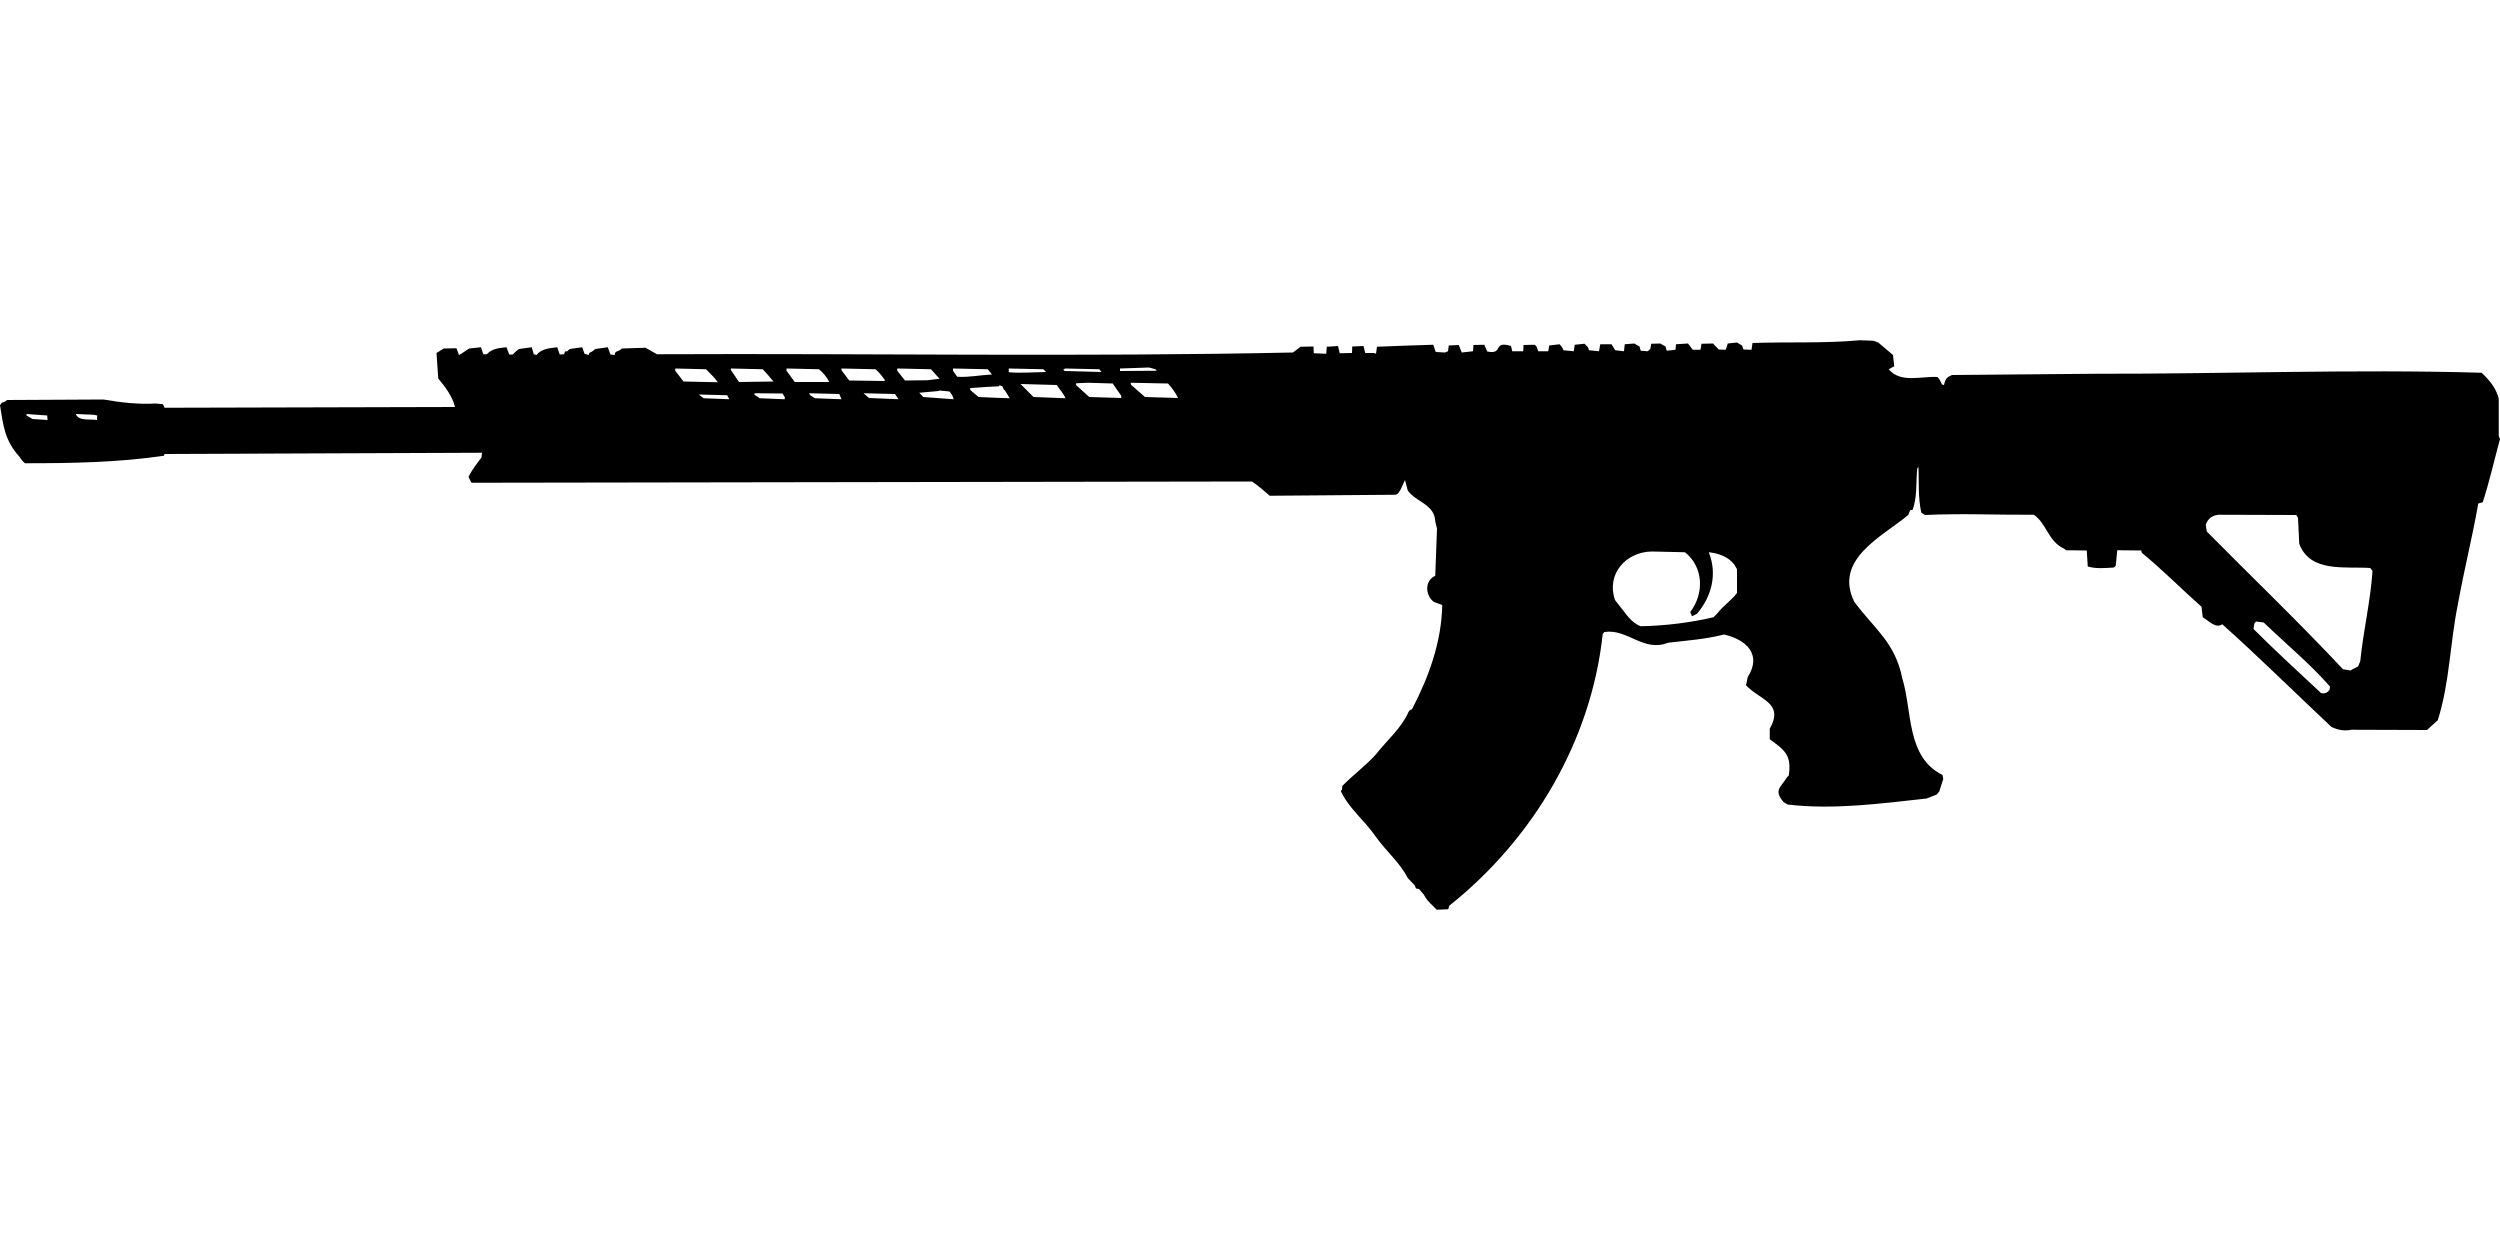 <?xml version="1.0" encoding="UTF-8"?>
<!DOCTYPE svg PUBLIC "-//W3C//DTD SVG 1.1//EN" "http://www.w3.org/Graphics/SVG/1.1/DTD/svg11.dtd">
<svg xmlns="http://www.w3.org/2000/svg" width="1000" height="500" version="1.1" viewBox="0 0 1000 500">
<path d="M743.9,136.1C729.7,137.4 715.3,136.7 701,137.2L700.6,139.9L697.4,139.8L696.8,138.2L694.8,137L691.1,137.4L690.3,139.9L687.5,139.8L685.2,137.4L680.6,137.5L680.2,139.9L677.1,139.9L675.2,137.4L670.4,137.7L670.2,139.9L666.7,140.3L666.2,138.6L664.1,137.4L660.5,137.5L660.1,139.6L659.1,140.5L656.3,140.3L655.8,138.6L653.7,137.4L649.9,137.7L649.6,140.5L646.1,140.1L644.6,137.7L640.1,137.7L639.6,140.5L635.6,140.1L635.2,138.9L633.8,137.5L629.9,137.9L629.5,140.5L625.4,140.1C625.1,139.2 624.5,138.4 623.8,137.7L619.7,138.2L619.3,140.5L615.3,140.5L614.5,138.4L613.8,137.9L609.4,138L609.3,140.5L604.9,140.5L604.4,138.4C596.9,136.1 601.6,142 594.9,140.6L593.7,137.9L589.4,138L589.2,140.5L584.7,141L583.5,138L579.5,138.2L579.2,140.5L578,141L574.3,140.8L573.3,137.9C565.8,138.1 558.3,138.4 550.8,138.7L550.4,141.5L549.6,141.2L546.1,141.2L545.4,138.4L540.9,138.6L540.8,141.2L535.9,141.3L535.2,138.4L530.7,138.7L530.5,141.5L525.5,141.3L525.4,138.6L520.2,138.7L517.2,141C432.5,142.8 347.6,141.3 262.8,141.7C261.3,140.8 259.7,140 258.2,139.1L248.7,139.4C247.8,140.7 245.7,140.2 245.9,142L244.2,141.8L243.1,138.9L238.1,139.6C237.4,140.3 236.6,140.8 235.7,141.2L235.5,142L233.8,141.5L232.9,138.9L227.9,139.6L226.9,140.5L226,140.6L225.6,141.7L223.9,141.8L222.9,138.9C219.9,139.3 216.6,139.4 214.6,142L213.5,141.7L212.7,138.9L207.6,139.6L206.4,140.5L205.1,141.8L203.7,141.8L202.6,138.9C199.6,139.2 196.9,139.4 194.7,141.7L193.3,141.7L192.4,138.9L187.7,139.4C186.3,140.2 185,141.3 183.6,142L182.6,139.3L177.5,139.4L174.6,141.2L175.3,151.4C178,154.6 181,158.6 182,162.8L65.8,163.1L65.2,161.7L62.3,161.4C55.2,161.8 48.3,161 41.4,159.8L2.8,160C2.2,160.6 1.5,160.9 0.7,161.1L0,162.1C1.3,170.2 1.9,176.3 7.8,182.7C8.4,183.7 9.1,184.6 10,185.3C28.6,185.3 47.2,185 65.6,182.3L65.8,181.6L192.8,181.1L192.6,183C190.7,185.5 188.7,188 187.4,190.8L188.6,193.1L500.8,192.6C503.3,194.3 505.6,196.3 507.9,198.3L558.2,197.9C559.4,197.6 559.7,196.6 560.3,195.7L562,192L563.1,196.2C566.3,200.8 573.9,201.7 574.1,208.6L574.8,211.4L574.1,230.3C569.7,232.3 570.1,238.3 573.6,240.8L576.9,242C576.6,256.9 571.5,270.8 564.8,283.7C564.2,283.9 563.7,284.2 563.4,284.8C560.6,291.2 554.9,296 550.4,301.7C546.3,306.3 541.2,310 536.9,314.4L536.8,315.9L536.3,316.4C539.7,323.6 545.9,328.2 550.4,334.8C554.4,340.4 560,345.1 563.1,351.2C564,352.2 564.9,353.1 565.8,354L566.4,355.4L567.6,355.6L569.5,357.8C570.4,359.6 571.7,361 573.1,362.3L574.7,363.9L579.3,363.7L579.7,362.3C613.3,335.5 636.5,296.4 641.1,253.5L641.8,252.8C651,251.4 657.4,261 667.2,257.1C674.7,256.2 682.3,255.7 689.6,253.8C698.4,255.8 704.9,261.7 699.1,270.8L698.4,274.1C703.8,280 713.8,281 707.9,291.5L707.9,295.7C714,300.1 716.7,302.1 715.5,310.2L714.8,310.9C712.4,314.9 709.3,316 713.4,320.8L715,321.8C733.3,324 752.4,321.4 770.7,319.4L774.7,317.8L775.7,316.6L777.3,311.6L777,310C762.4,302.7 765,284.5 760.9,271.3C758.1,257 749.6,251.4 741.7,240.7C733.4,223.7 752.8,214.7 763.3,206L764.1,204L765,204C767,198.8 766.3,192.9 766.9,187.4L767.4,186.8C767.6,192.9 767.2,199 768.5,205L770,206C784.5,205.3 799,206 813.5,205.9C818.6,209.2 819.2,216.6 825.7,219.5L826.4,220.1L834.7,220.2L835.1,226.6C838.6,227.6 842.1,227.2 845.6,227L846.3,226.3L846.9,220.1L856.5,220.2L856.7,221.1C865,227.9 872.6,235.6 880.6,242.7L881.1,246.9C883.4,248.2 886.3,251.6 888.9,249.7C903.8,263 918,277.1 932.5,290.7C934.9,292 937.9,292.5 940.6,291.9L970.8,292L975.1,288.1C979.9,273.1 980,256.9 983.2,241.5C985.6,228 989,214.7 991.3,201.4L993.1,200.9C995.8,192.6 997.7,184 1000,175.6L999.5,174.4L999.5,159.5C998.6,155.8 996.5,153 993.9,150.3L992.6,149.1C941.3,147.6 890,149.6 838.7,149.5L780.8,150L779.4,150.7C778.2,151.5 777.9,152.6 777.6,154L776.8,153.8C776.3,152.7 775.9,151.7 775,150.8C768.6,150.4 760.2,153.4 755.5,147.7L757.7,146.5L757.2,142L751.3,137L749.4,136.3L749.4,136.3ZM459.6,147L462.2,147.7L462.7,148.3C457.8,148.3 452.9,148.4 448,148.4L448,147.4L448,147.4ZM270.1,147.4L282.4,147.7C284,149.4 285.8,150.9 287.1,152.9L273.4,152.6L270.1,148.3L270.1,148.3ZM292.4,147.4L305.1,147.7C306.6,149.3 308,150.9 309.4,152.6L295.6,152.8L292.3,147.9L292.3,147.9ZM314.6,147.4L327.6,147.7C329.3,149.1 330.7,150.8 331.7,152.8L317.9,152.8L314.6,148.3L314.6,148.3ZM336.6,147.4L350.2,147.7C351.7,149 352.9,150.5 354,152.1L353.7,152.4L339.7,152.2L336.6,148.1L336.6,148.1ZM358.9,147.4L372.4,147.7L375.8,151.5L371,152.1L362,152.2L358.9,148.3L358.9,148.3ZM381.2,147.4L395.1,147.7L396.8,149.8C392.2,150 387.5,151 382.9,150.7L381.2,148.3L381.2,148.3ZM403.5,147.4L417.4,147.7L418.4,148.8C413.4,148.9 408.5,149.3 403.5,148.9L403.5,148.9ZM426,147.4L439.7,147.7L440.6,148.8L425.9,148.4L425.3,147.9L425.3,147.9ZM435.2,153.1L445.1,153.4C446.2,155.1 447.4,156.7 448.5,158.3L448.5,159.2L435.7,158.8L430.4,154L430.5,153.3L430.5,153.3ZM452.2,153.1L467.2,153.4C468.8,155.2 470.2,157 471.2,159.2L458,158.8L452.5,154L452.5,154ZM408.2,153.6L422.7,154C423.8,155.8 425.4,157.3 426.2,159.3L413.4,158.8L413.4,158.8ZM399.7,154.1L400.9,154.5C401.2,155.1 401.4,155.8 402,156.2L403.9,159.3C399.7,159.2 395.6,159 391.4,158.8L388.1,156L388.1,155.2C392,154.9 395.9,154.7 399.7,154.5L399.7,154.5ZM375.7,156.2L379.8,156.6C380.5,157.5 381.3,158.4 381.4,159.7C377.3,159.4 373.3,159.1 369.3,158.8L367.7,157.1L375.5,156.4L375.5,156.4ZM301.8,157.3L313,157.4L313.9,158.8L313.9,159.7L303.9,159.3L301.8,157.9L301.8,157.9ZM323.6,157.3L335.7,157.6L336.6,159.7L326,159.3L324.1,158.1L324.1,158.1ZM345.4,157.3L358,157.6L359.4,159.7L347.6,159.2L347.6,159.2ZM279.5,157.8L290.9,158.1L291.7,159.7L281.5,159.3L281.5,159.3ZM10.6,165.6L18.9,166.2L19,168L13,167.6L10.6,166.2L10.6,166.2ZM30.3,165.6L37.5,165.9L38.9,166.2L38.8,168C36.1,167.5 31.5,168.6 30.3,165.6ZM887.4,205.9L918.5,206L919.2,207.1L919.7,217.5C924,229.2 938.2,226.5 948.1,227.2L949,228.4C948.2,240.5 945.3,252.4 944.1,264.5L943.2,266.6L941,267.7L940.3,268.2L937.2,267.7C919.5,248.8 900.9,231 882.7,212.6L882.3,209.9C883.2,207.4 884.8,206.2 887.4,205.9ZM660.8,220.6L674,220.9C681.5,226.9 681.7,237.5 676.1,244.8L676.8,246.5L678.8,245.5C684.7,238.6 687,229.5 683.5,220.9C687.4,221.3 691.2,222.6 693.7,225.8L694.8,227.7L694.8,237.2C692.5,240.2 689.2,242.4 686.8,245.5L685.4,246.9C675.9,249.1 666.1,250.3 656.3,250.5C652.3,249 650.3,245.3 647.7,242.2L646,240C642.4,229.6 650.4,220.7 660.8,220.6ZM902.4,248.6L905.5,249C914.3,257.5 923.8,265.3 932,274.6L931.8,276C930.9,277.1 929.8,277.6 928.4,277.2C919.3,268.7 910.1,260.3 901.4,251.6L901.7,249.5L901.7,249.5Z"/>
</svg>
